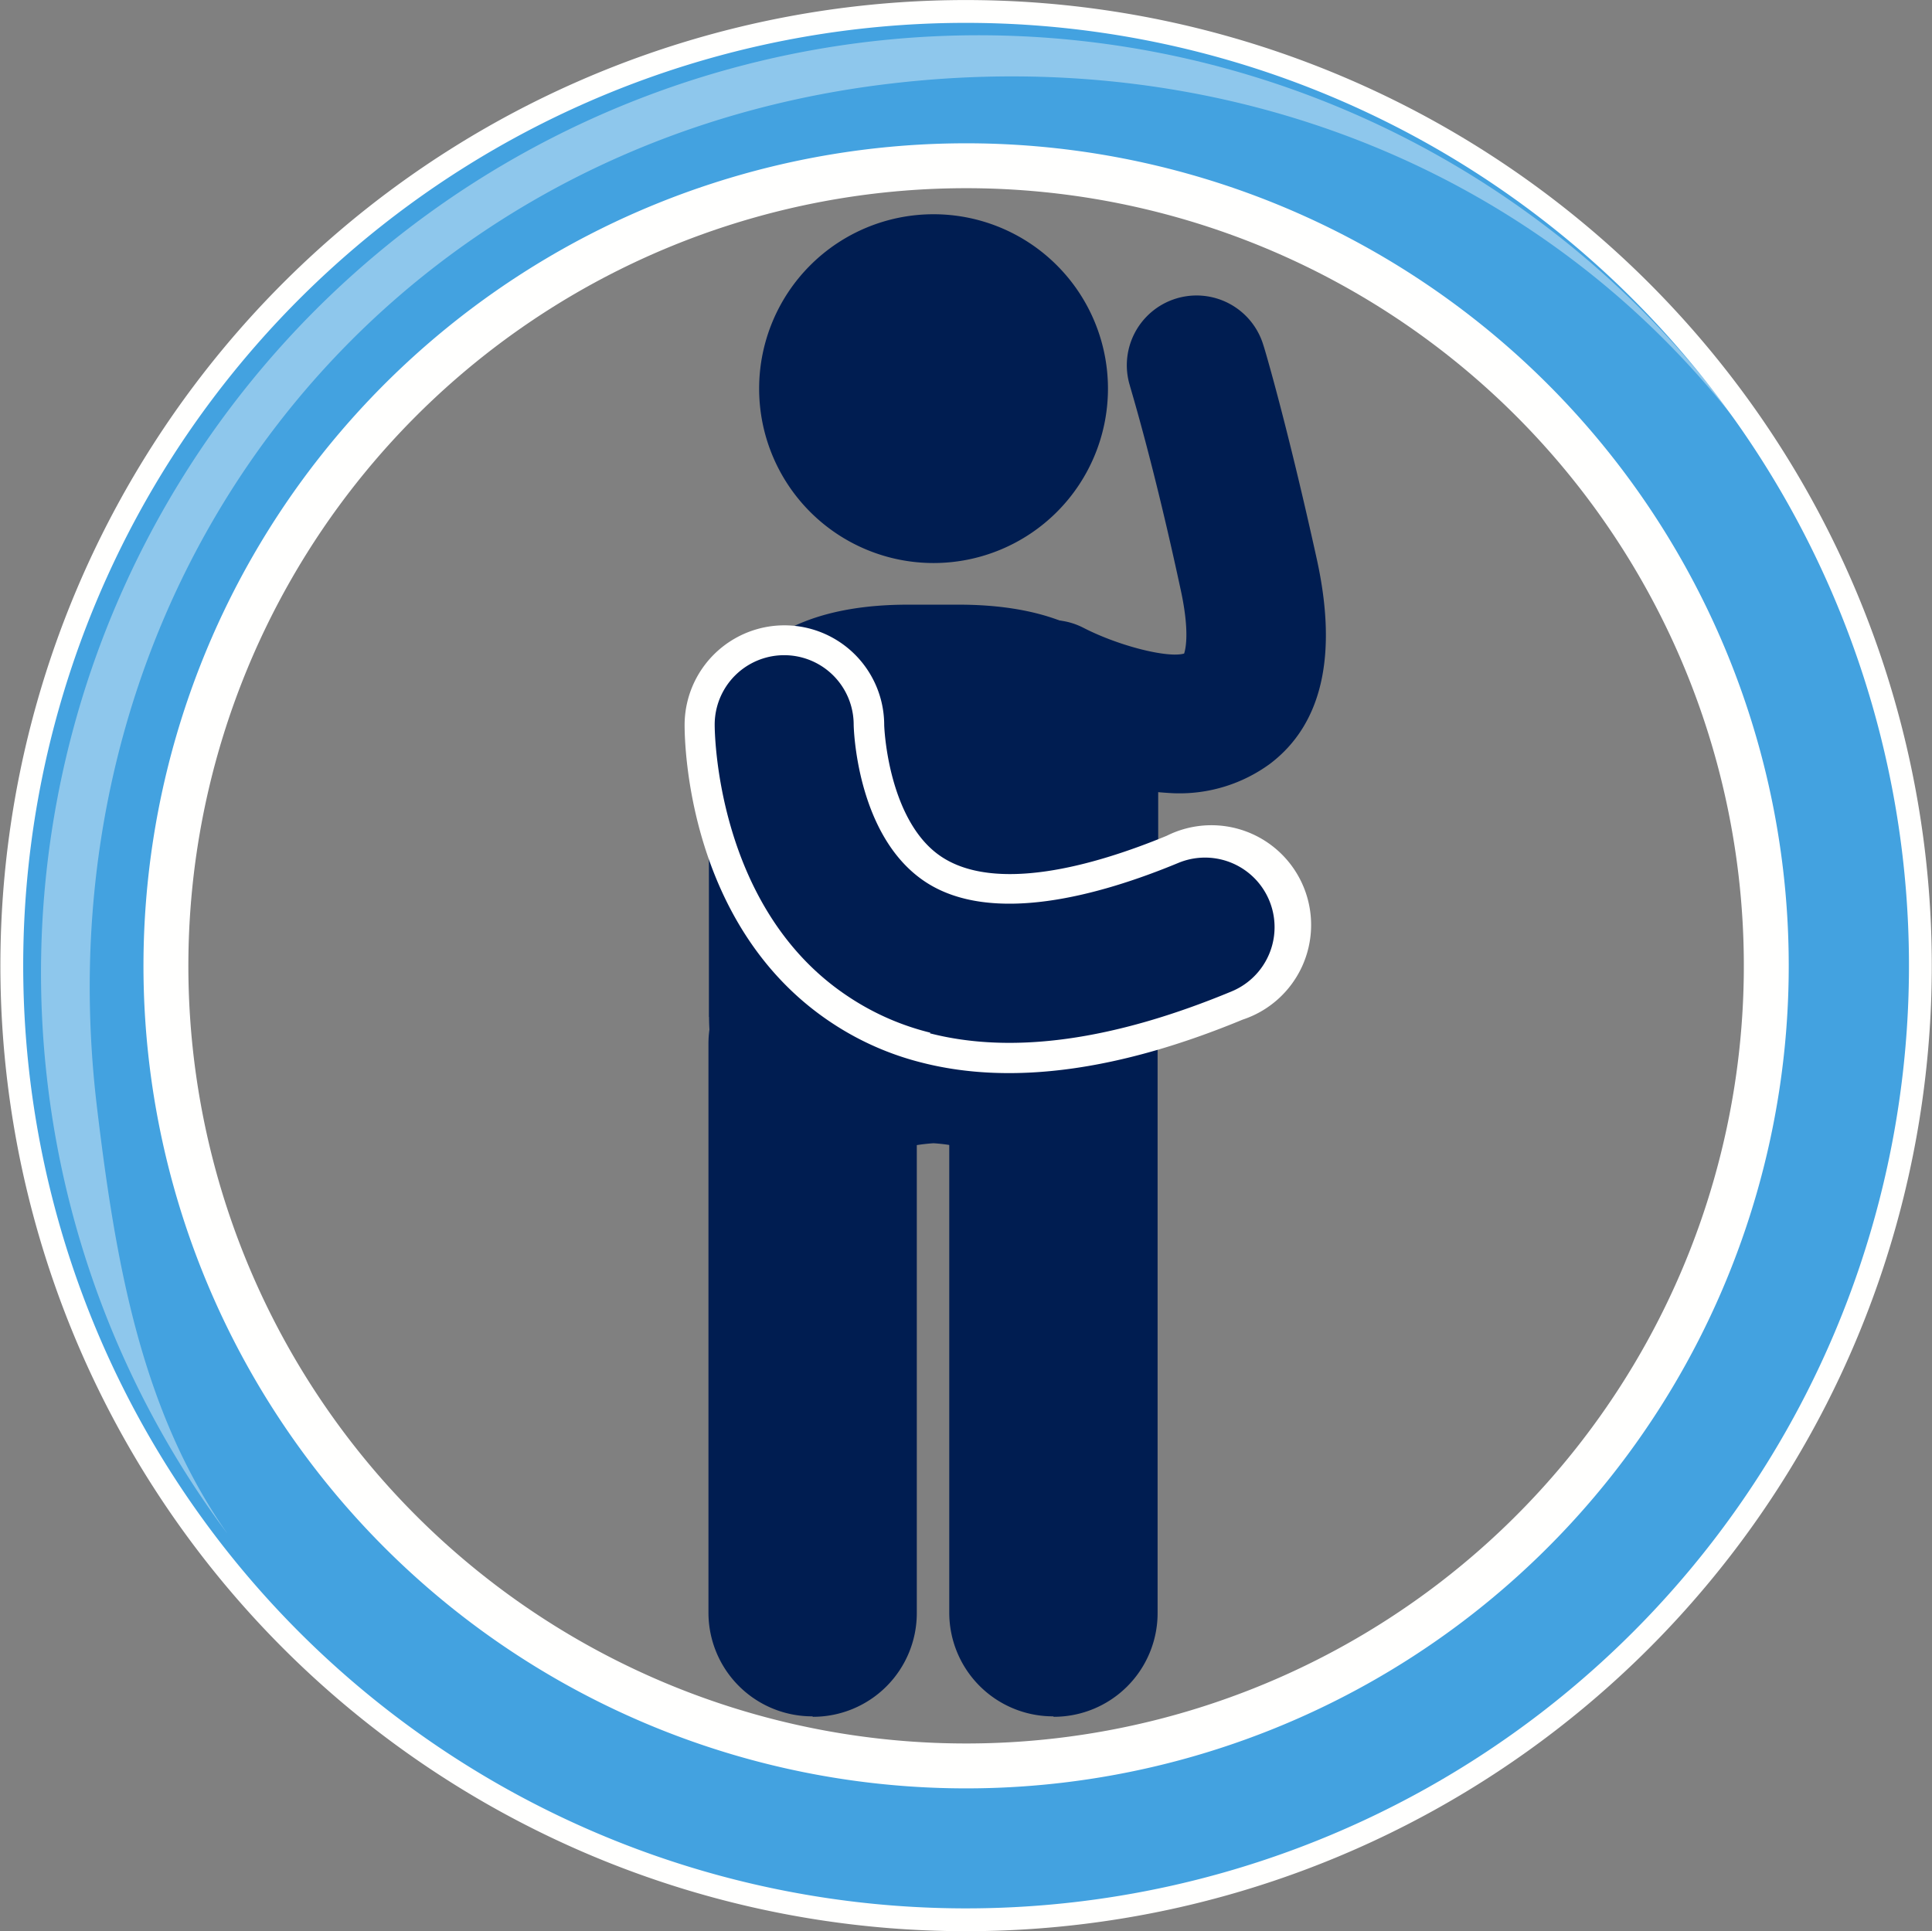 <svg xmlns="http://www.w3.org/2000/svg" xmlns:xlink="http://www.w3.org/1999/xlink" viewBox="0 0 130.38 130.35"><rect x="0" y="0" width="130.38" height="130.35" fill="#808080" stroke="none"/><defs><clipPath id="87535ffc-b119-4d14-85f7-bdd98c48a742"><rect x="2.49" y="2" width="115.09" height="101.53" fill="none"/></clipPath></defs><title>icon-7</title><g id="2d375919-009a-43a3-bfbe-c9565ad10942" data-name="Capa 2"><g id="f2222fbf-e15f-4c2a-bfa7-359ef1b1dcd9" data-name="Capa 1"><path d="M57.69,1.21a64.4,64.4,0,1,0,71.47,56.48A64.42,64.42,0,0,0,57.69,1.21m13.79,117.6a54,54,0,1,1,47.35-59.92,54,54,0,0,1-47.35,59.92" fill="#43a2e0"/><path d="M57.69,1.21a64.4,64.4,0,1,0,71.47,56.48A64.42,64.42,0,0,0,57.69,1.21Zm13.79,117.6a54,54,0,1,1,47.35-59.92A54,54,0,0,1,71.48,118.82Z" fill="none" stroke="#fffffe" stroke-width="1.54"/><g opacity="0.4"><g clip-path="url(#87535ffc-b119-4d14-85f7-bdd98c48a742)"><path d="M60.12,5.64c23-2.71,44.36,6.1,57.47,23.33A63.27,63.27,0,1,0,15.36,103.53c-5.82-8.31-7.56-18.23-8.84-29C2.46,39.78,25.4,9.7,60.12,5.64" fill="#fffffe"/></g></g><path d="M71.48,118.82a54,54,0,1,1,47.35-59.92A54,54,0,0,1,71.48,118.82Z" fill="none" stroke="#fffffe" stroke-width="3.03"/><path d="M74.77,26.23A11.77,11.77,0,1,1,63,14.46,11.77,11.77,0,0,1,74.77,26.23" fill="#001d51"/><path d="M54.87,115.87a7,7,0,0,0,7-7V70.45a7,7,0,1,0-14.06,0v38.39a7,7,0,0,0,7,7" fill="#001d51"/><path d="M71.12,115.87a7,7,0,0,0,7-7V70.45a7,7,0,1,0-14.06,0v38.39a7,7,0,0,0,7,7" fill="#001d51"/><path d="M71.12,52c0-4.49-3.63-4.16-8.12-4.16S54.87,47.5,54.87,52V68.64c0,4.5,3.63,1.49,8.12,1.49s8.12,3,8.12-1.49Z" fill="#001d51"/><path d="M47.84,68.64V52c0-4.18,1.73-11.19,13.45-11.19h3.39c11.74,0,13.48,7,13.48,11.19V68.64c0,6.53-4.58,9.51-8.82,9.51a16.42,16.42,0,0,1-3.92-.59,12.61,12.61,0,0,0-2.42-.4,12.91,12.91,0,0,0-2.44.4,16.32,16.32,0,0,1-3.92.59c-4.24,0-8.79-3-8.79-9.51M63,54.87H61.9v8.27a19.54,19.54,0,0,1,2.19,0V54.87Z" fill="#001d51"/><path d="M79.29,53.54a10.33,10.33,0,0,0,6.43-2c3.51-2.67,4.57-7.33,3.14-13.82-2-9.07-3.53-14.24-3.61-14.45a4.69,4.69,0,1,0-9,2.76c0,.05,1.54,5,3.41,13.69.63,2.84.36,4.06.25,4.39-1.1.32-4.41-.51-6.8-1.74a4.69,4.69,0,0,0-4.3,8.34,25,25,0,0,0,10.44,2.83" fill="#001d51"/><path d="M62.48,70.89a18.74,18.74,0,0,1-5.93-2.62c-9.21-6.14-9.48-18-9.48-19.33a5.86,5.86,0,0,1,11.73,0c0,.17.24,7,4.3,9.64s10.92.72,16-1.38A5.86,5.86,0,1,1,83.56,68c-8.2,3.4-15.27,4.36-21.08,2.89" fill="#fffffe"/><path d="M62.48,70.89a18.74,18.74,0,0,1-5.93-2.62c-9.21-6.14-9.48-18-9.48-19.33a5.86,5.86,0,0,1,11.73,0c0,.17.24,7,4.3,9.64s10.92.72,16-1.38A5.86,5.86,0,1,1,83.56,68C75.36,71.4,68.29,72.36,62.48,70.89Z" fill="none" stroke="#fffffe" stroke-miterlimit="10" stroke-width="1.74"/><path d="M62.75,69.74c5.58,1.43,12.4.48,20.37-2.83a4.69,4.69,0,0,0-3.6-8.67c-5.33,2.21-12.61,4.22-17.07,1.28-4.7-3.1-4.84-10.53-4.84-10.61a4.69,4.69,0,0,0-9.38,0c0,.5.1,12.44,9,18.34a17.52,17.52,0,0,0,5.56,2.45" fill="#001d51"/></g></g></svg>